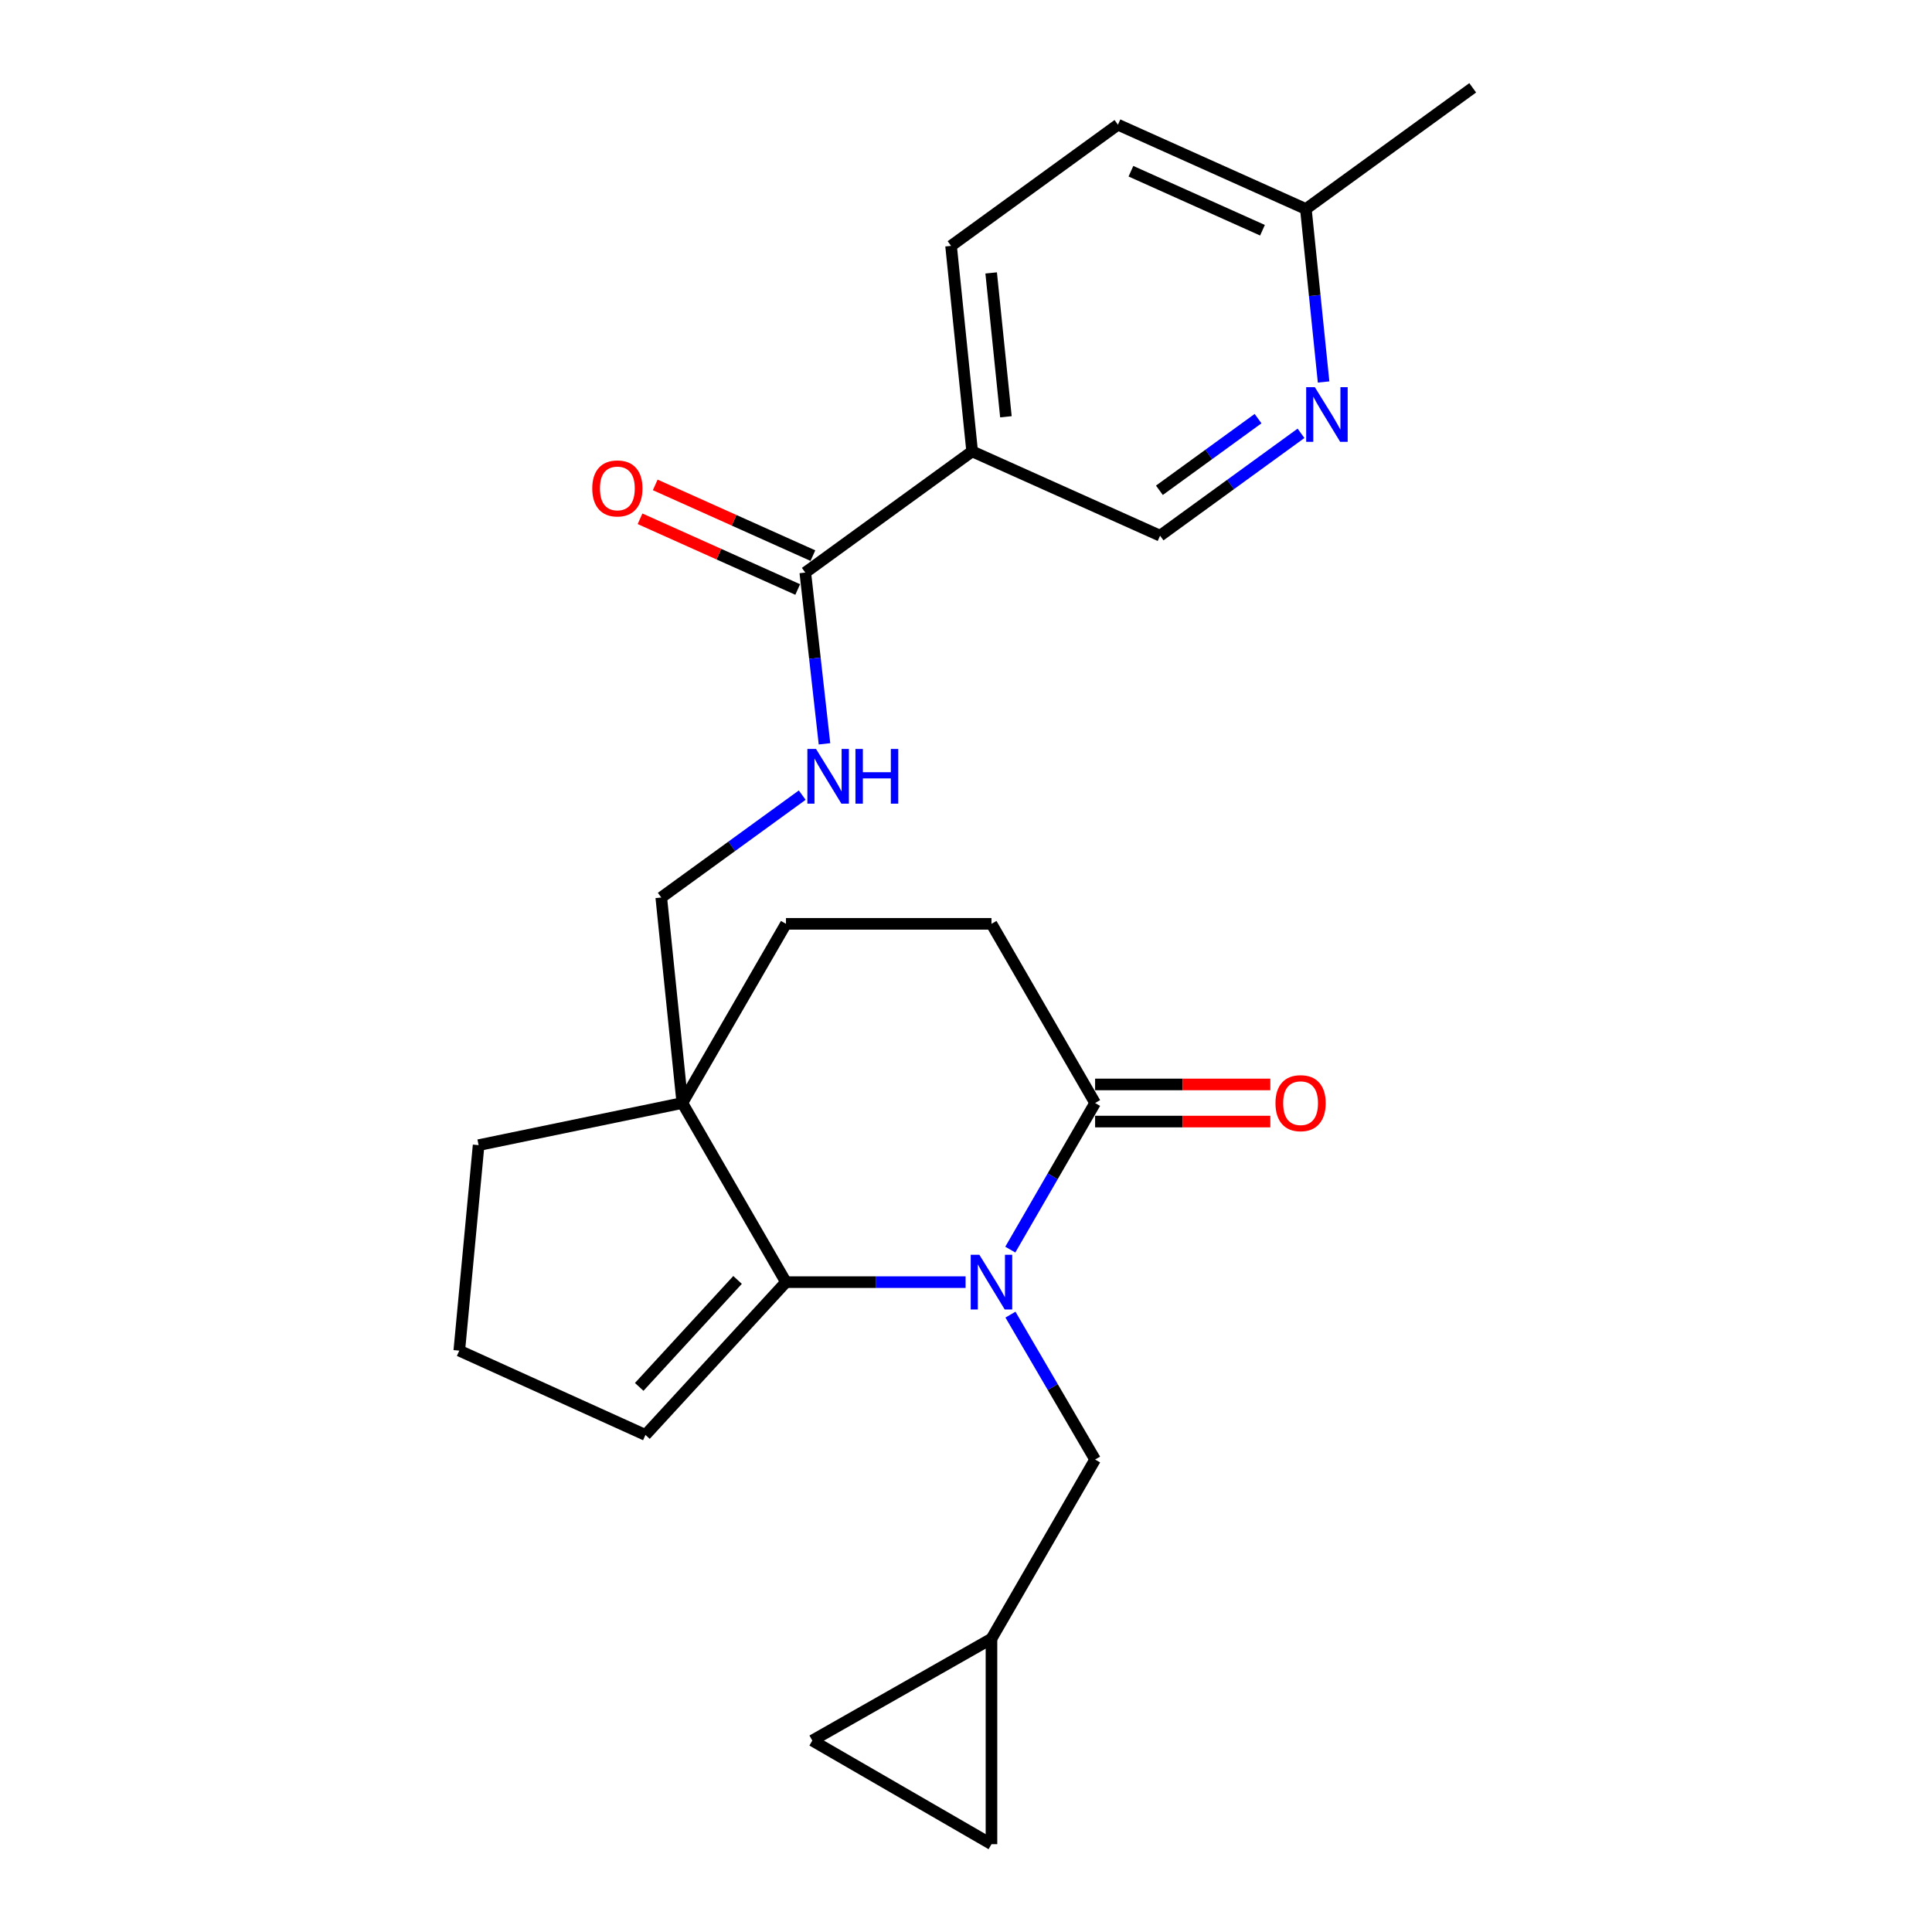 <?xml version='1.0' encoding='iso-8859-1'?>
<svg version='1.1' baseProfile='full'
              xmlns='http://www.w3.org/2000/svg'
                      xmlns:rdkit='http://www.rdkit.org/xml'
                      xmlns:xlink='http://www.w3.org/1999/xlink'
                  xml:space='preserve'
width='1000px' height='1000px' viewBox='0 0 1000 1000'>
<!-- END OF HEADER -->
<rect style='opacity:1.0;fill:#FFFFFF;stroke:none' width='1000' height='1000' x='0' y='0'> </rect>
<path class='bond-0' d='M 499.786,663.636 L 453.301,663.636' style='fill:none;fill-rule:evenodd;stroke:#0000FF;stroke-width:6px;stroke-linecap:butt;stroke-linejoin:miter;stroke-opacity:1' />
<path class='bond-0' d='M 453.301,663.636 L 406.817,663.636' style='fill:none;fill-rule:evenodd;stroke:#000000;stroke-width:6px;stroke-linecap:butt;stroke-linejoin:miter;stroke-opacity:1' />
<path class='bond-1' d='M 522.926,646.798 L 544.874,608.855' style='fill:none;fill-rule:evenodd;stroke:#0000FF;stroke-width:6px;stroke-linecap:butt;stroke-linejoin:miter;stroke-opacity:1' />
<path class='bond-1' d='M 544.874,608.855 L 566.823,570.912' style='fill:none;fill-rule:evenodd;stroke:#000000;stroke-width:6px;stroke-linecap:butt;stroke-linejoin:miter;stroke-opacity:1' />
<path class='bond-2' d='M 523.01,680.455 L 544.917,717.954' style='fill:none;fill-rule:evenodd;stroke:#0000FF;stroke-width:6px;stroke-linecap:butt;stroke-linejoin:miter;stroke-opacity:1' />
<path class='bond-2' d='M 544.917,717.954 L 566.823,755.453' style='fill:none;fill-rule:evenodd;stroke:#000000;stroke-width:6px;stroke-linecap:butt;stroke-linejoin:miter;stroke-opacity:1' />
<path class='bond-3' d='M 406.817,663.636 L 353.179,570.912' style='fill:none;fill-rule:evenodd;stroke:#000000;stroke-width:6px;stroke-linecap:butt;stroke-linejoin:miter;stroke-opacity:1' />
<path class='bond-4' d='M 406.817,663.636 L 334.09,742.727' style='fill:none;fill-rule:evenodd;stroke:#000000;stroke-width:6px;stroke-linecap:butt;stroke-linejoin:miter;stroke-opacity:1' />
<path class='bond-4' d='M 381.762,662.492 L 330.853,717.855' style='fill:none;fill-rule:evenodd;stroke:#000000;stroke-width:6px;stroke-linecap:butt;stroke-linejoin:miter;stroke-opacity:1' />
<path class='bond-5' d='M 353.179,570.912 L 342.268,464.544' style='fill:none;fill-rule:evenodd;stroke:#000000;stroke-width:6px;stroke-linecap:butt;stroke-linejoin:miter;stroke-opacity:1' />
<path class='bond-6' d='M 353.179,570.912 L 247.729,592.724' style='fill:none;fill-rule:evenodd;stroke:#000000;stroke-width:6px;stroke-linecap:butt;stroke-linejoin:miter;stroke-opacity:1' />
<path class='bond-7' d='M 353.179,570.912 L 406.817,478.178' style='fill:none;fill-rule:evenodd;stroke:#000000;stroke-width:6px;stroke-linecap:butt;stroke-linejoin:miter;stroke-opacity:1' />
<path class='bond-8' d='M 566.823,570.912 L 513.185,478.178' style='fill:none;fill-rule:evenodd;stroke:#000000;stroke-width:6px;stroke-linecap:butt;stroke-linejoin:miter;stroke-opacity:1' />
<path class='bond-9' d='M 566.823,580.521 L 612.173,580.521' style='fill:none;fill-rule:evenodd;stroke:#000000;stroke-width:6px;stroke-linecap:butt;stroke-linejoin:miter;stroke-opacity:1' />
<path class='bond-9' d='M 612.173,580.521 L 657.522,580.521' style='fill:none;fill-rule:evenodd;stroke:#FF0000;stroke-width:6px;stroke-linecap:butt;stroke-linejoin:miter;stroke-opacity:1' />
<path class='bond-9' d='M 566.823,561.304 L 612.173,561.304' style='fill:none;fill-rule:evenodd;stroke:#000000;stroke-width:6px;stroke-linecap:butt;stroke-linejoin:miter;stroke-opacity:1' />
<path class='bond-9' d='M 612.173,561.304 L 657.522,561.304' style='fill:none;fill-rule:evenodd;stroke:#FF0000;stroke-width:6px;stroke-linecap:butt;stroke-linejoin:miter;stroke-opacity:1' />
<path class='bond-10' d='M 416.821,296.359 L 421.788,340.683' style='fill:none;fill-rule:evenodd;stroke:#000000;stroke-width:6px;stroke-linecap:butt;stroke-linejoin:miter;stroke-opacity:1' />
<path class='bond-10' d='M 421.788,340.683 L 426.755,385.007' style='fill:none;fill-rule:evenodd;stroke:#0000FF;stroke-width:6px;stroke-linecap:butt;stroke-linejoin:miter;stroke-opacity:1' />
<path class='bond-11' d='M 416.821,296.359 L 503.182,233.636' style='fill:none;fill-rule:evenodd;stroke:#000000;stroke-width:6px;stroke-linecap:butt;stroke-linejoin:miter;stroke-opacity:1' />
<path class='bond-12' d='M 420.753,287.592 L 379.95,269.289' style='fill:none;fill-rule:evenodd;stroke:#000000;stroke-width:6px;stroke-linecap:butt;stroke-linejoin:miter;stroke-opacity:1' />
<path class='bond-12' d='M 379.95,269.289 L 339.146,250.985' style='fill:none;fill-rule:evenodd;stroke:#FF0000;stroke-width:6px;stroke-linecap:butt;stroke-linejoin:miter;stroke-opacity:1' />
<path class='bond-12' d='M 412.888,305.126 L 372.084,286.823' style='fill:none;fill-rule:evenodd;stroke:#000000;stroke-width:6px;stroke-linecap:butt;stroke-linejoin:miter;stroke-opacity:1' />
<path class='bond-12' d='M 372.084,286.823 L 331.281,268.519' style='fill:none;fill-rule:evenodd;stroke:#FF0000;stroke-width:6px;stroke-linecap:butt;stroke-linejoin:miter;stroke-opacity:1' />
<path class='bond-13' d='M 503.182,233.636 L 600.454,277.27' style='fill:none;fill-rule:evenodd;stroke:#000000;stroke-width:6px;stroke-linecap:butt;stroke-linejoin:miter;stroke-opacity:1' />
<path class='bond-14' d='M 503.182,233.636 L 492.27,127.267' style='fill:none;fill-rule:evenodd;stroke:#000000;stroke-width:6px;stroke-linecap:butt;stroke-linejoin:miter;stroke-opacity:1' />
<path class='bond-14' d='M 520.662,215.72 L 513.024,141.262' style='fill:none;fill-rule:evenodd;stroke:#000000;stroke-width:6px;stroke-linecap:butt;stroke-linejoin:miter;stroke-opacity:1' />
<path class='bond-15' d='M 566.823,755.453 L 513.185,848.188' style='fill:none;fill-rule:evenodd;stroke:#000000;stroke-width:6px;stroke-linecap:butt;stroke-linejoin:miter;stroke-opacity:1' />
<path class='bond-16' d='M 415.231,411.558 L 378.749,438.051' style='fill:none;fill-rule:evenodd;stroke:#0000FF;stroke-width:6px;stroke-linecap:butt;stroke-linejoin:miter;stroke-opacity:1' />
<path class='bond-16' d='M 378.749,438.051 L 342.268,464.544' style='fill:none;fill-rule:evenodd;stroke:#000000;stroke-width:6px;stroke-linecap:butt;stroke-linejoin:miter;stroke-opacity:1' />
<path class='bond-17' d='M 673.406,224.285 L 636.93,250.778' style='fill:none;fill-rule:evenodd;stroke:#0000FF;stroke-width:6px;stroke-linecap:butt;stroke-linejoin:miter;stroke-opacity:1' />
<path class='bond-17' d='M 636.93,250.778 L 600.454,277.27' style='fill:none;fill-rule:evenodd;stroke:#000000;stroke-width:6px;stroke-linecap:butt;stroke-linejoin:miter;stroke-opacity:1' />
<path class='bond-17' d='M 651.17,216.684 L 625.637,235.228' style='fill:none;fill-rule:evenodd;stroke:#0000FF;stroke-width:6px;stroke-linecap:butt;stroke-linejoin:miter;stroke-opacity:1' />
<path class='bond-17' d='M 625.637,235.228 L 600.103,253.773' style='fill:none;fill-rule:evenodd;stroke:#000000;stroke-width:6px;stroke-linecap:butt;stroke-linejoin:miter;stroke-opacity:1' />
<path class='bond-18' d='M 685.09,197.713 L 680.502,152.946' style='fill:none;fill-rule:evenodd;stroke:#0000FF;stroke-width:6px;stroke-linecap:butt;stroke-linejoin:miter;stroke-opacity:1' />
<path class='bond-18' d='M 680.502,152.946 L 675.914,108.178' style='fill:none;fill-rule:evenodd;stroke:#000000;stroke-width:6px;stroke-linecap:butt;stroke-linejoin:miter;stroke-opacity:1' />
<path class='bond-19' d='M 513.185,848.188 L 420.451,900.907' style='fill:none;fill-rule:evenodd;stroke:#000000;stroke-width:6px;stroke-linecap:butt;stroke-linejoin:miter;stroke-opacity:1' />
<path class='bond-20' d='M 513.185,848.188 L 513.185,954.545' style='fill:none;fill-rule:evenodd;stroke:#000000;stroke-width:6px;stroke-linecap:butt;stroke-linejoin:miter;stroke-opacity:1' />
<path class='bond-21' d='M 420.451,900.907 L 513.185,954.545' style='fill:none;fill-rule:evenodd;stroke:#000000;stroke-width:6px;stroke-linecap:butt;stroke-linejoin:miter;stroke-opacity:1' />
<path class='bond-22' d='M 334.09,742.727 L 237.725,699.093' style='fill:none;fill-rule:evenodd;stroke:#000000;stroke-width:6px;stroke-linecap:butt;stroke-linejoin:miter;stroke-opacity:1' />
<path class='bond-23' d='M 406.817,478.178 L 513.185,478.178' style='fill:none;fill-rule:evenodd;stroke:#000000;stroke-width:6px;stroke-linecap:butt;stroke-linejoin:miter;stroke-opacity:1' />
<path class='bond-24' d='M 492.27,127.267 L 578.642,64.544' style='fill:none;fill-rule:evenodd;stroke:#000000;stroke-width:6px;stroke-linecap:butt;stroke-linejoin:miter;stroke-opacity:1' />
<path class='bond-25' d='M 675.914,108.178 L 578.642,64.544' style='fill:none;fill-rule:evenodd;stroke:#000000;stroke-width:6px;stroke-linecap:butt;stroke-linejoin:miter;stroke-opacity:1' />
<path class='bond-25' d='M 653.458,119.167 L 585.367,88.623' style='fill:none;fill-rule:evenodd;stroke:#000000;stroke-width:6px;stroke-linecap:butt;stroke-linejoin:miter;stroke-opacity:1' />
<path class='bond-26' d='M 675.914,108.178 L 762.275,45.455' style='fill:none;fill-rule:evenodd;stroke:#000000;stroke-width:6px;stroke-linecap:butt;stroke-linejoin:miter;stroke-opacity:1' />
<path class='bond-27' d='M 247.729,592.724 L 237.725,699.093' style='fill:none;fill-rule:evenodd;stroke:#000000;stroke-width:6px;stroke-linecap:butt;stroke-linejoin:miter;stroke-opacity:1' />
<path  class='atom-0' d='M 506.925 649.476
L 516.205 664.476
Q 517.125 665.956, 518.605 668.636
Q 520.085 671.316, 520.165 671.476
L 520.165 649.476
L 523.925 649.476
L 523.925 677.796
L 520.045 677.796
L 510.085 661.396
Q 508.925 659.476, 507.685 657.276
Q 506.485 655.076, 506.125 654.396
L 506.125 677.796
L 502.445 677.796
L 502.445 649.476
L 506.925 649.476
' fill='#0000FF'/>
<path  class='atom-7' d='M 422.379 387.66
L 431.659 402.66
Q 432.579 404.14, 434.059 406.82
Q 435.539 409.5, 435.619 409.66
L 435.619 387.66
L 439.379 387.66
L 439.379 415.98
L 435.499 415.98
L 425.539 399.58
Q 424.379 397.66, 423.139 395.46
Q 421.939 393.26, 421.579 392.58
L 421.579 415.98
L 417.899 415.98
L 417.899 387.66
L 422.379 387.66
' fill='#0000FF'/>
<path  class='atom-7' d='M 442.779 387.66
L 446.619 387.66
L 446.619 399.7
L 461.099 399.7
L 461.099 387.66
L 464.939 387.66
L 464.939 415.98
L 461.099 415.98
L 461.099 402.9
L 446.619 402.9
L 446.619 415.98
L 442.779 415.98
L 442.779 387.66
' fill='#0000FF'/>
<path  class='atom-8' d='M 680.555 200.387
L 689.835 215.387
Q 690.755 216.867, 692.235 219.547
Q 693.715 222.227, 693.795 222.387
L 693.795 200.387
L 697.555 200.387
L 697.555 228.707
L 693.675 228.707
L 683.715 212.307
Q 682.555 210.387, 681.315 208.187
Q 680.115 205.987, 679.755 205.307
L 679.755 228.707
L 676.075 228.707
L 676.075 200.387
L 680.555 200.387
' fill='#0000FF'/>
<path  class='atom-17' d='M 660.181 570.992
Q 660.181 564.192, 663.541 560.392
Q 666.901 556.592, 673.181 556.592
Q 679.461 556.592, 682.821 560.392
Q 686.181 564.192, 686.181 570.992
Q 686.181 577.872, 682.781 581.792
Q 679.381 585.672, 673.181 585.672
Q 666.941 585.672, 663.541 581.792
Q 660.181 577.912, 660.181 570.992
M 673.181 582.472
Q 677.501 582.472, 679.821 579.592
Q 682.181 576.672, 682.181 570.992
Q 682.181 565.432, 679.821 562.632
Q 677.501 559.792, 673.181 559.792
Q 668.861 559.792, 666.501 562.592
Q 664.181 565.392, 664.181 570.992
Q 664.181 576.712, 666.501 579.592
Q 668.861 582.472, 673.181 582.472
' fill='#FF0000'/>
<path  class='atom-18' d='M 306.548 252.805
Q 306.548 246.005, 309.908 242.205
Q 313.268 238.405, 319.548 238.405
Q 325.828 238.405, 329.188 242.205
Q 332.548 246.005, 332.548 252.805
Q 332.548 259.685, 329.148 263.605
Q 325.748 267.485, 319.548 267.485
Q 313.308 267.485, 309.908 263.605
Q 306.548 259.725, 306.548 252.805
M 319.548 264.285
Q 323.868 264.285, 326.188 261.405
Q 328.548 258.485, 328.548 252.805
Q 328.548 247.245, 326.188 244.445
Q 323.868 241.605, 319.548 241.605
Q 315.228 241.605, 312.868 244.405
Q 310.548 247.205, 310.548 252.805
Q 310.548 258.525, 312.868 261.405
Q 315.228 264.285, 319.548 264.285
' fill='#FF0000'/>
</svg>
